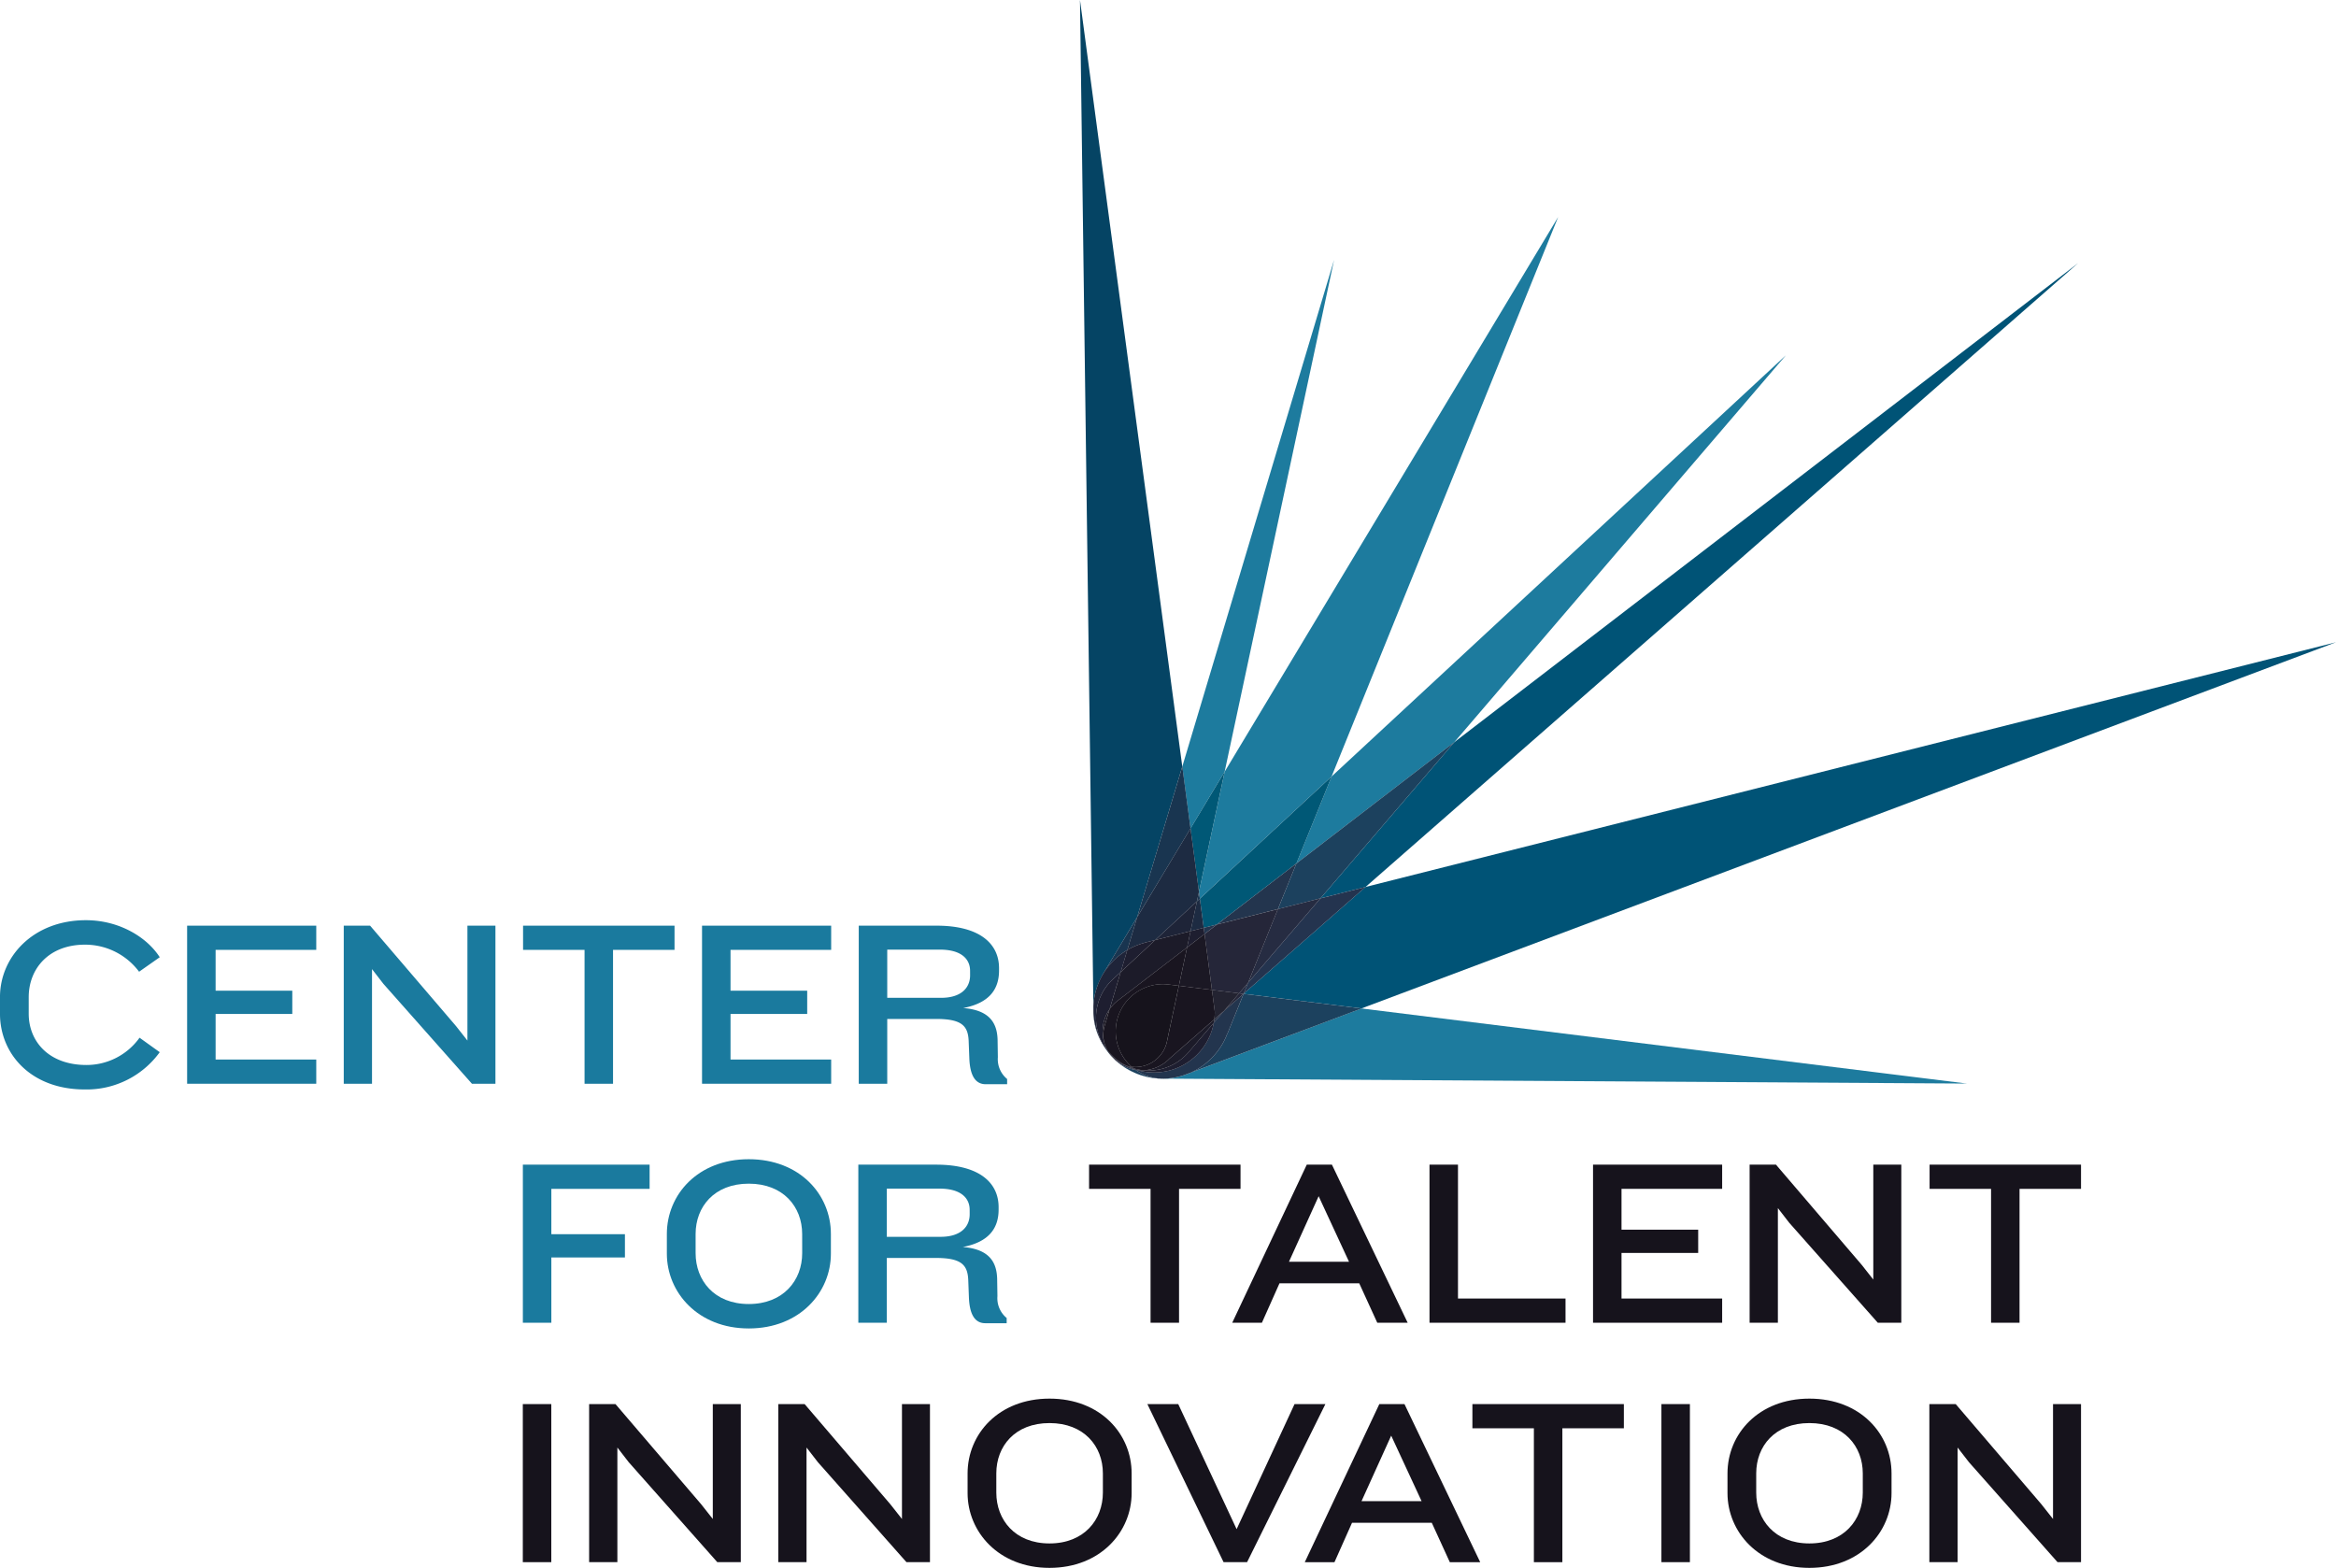 <svg id="Layer_1" data-name="Layer 1" xmlns="http://www.w3.org/2000/svg" xmlns:xlink="http://www.w3.org/1999/xlink" viewBox="0 0 454.996 305.368"><defs><style>.cls-1,.cls-12,.cls-15,.cls-19,.cls-22,.cls-23,.cls-25,.cls-27,.cls-29,.cls-31,.cls-33,.cls-35,.cls-37,.cls-39,.cls-41,.cls-42,.cls-6,.cls-8{fill:none;}.cls-2{fill:#1a7a9e;}.cls-3{fill:#16131c;}.cls-4{fill:#005876;}.cls-5{fill:#1b1824;}.cls-6{stroke:#1b1824;}.cls-12,.cls-15,.cls-19,.cls-22,.cls-23,.cls-25,.cls-27,.cls-29,.cls-31,.cls-33,.cls-35,.cls-37,.cls-39,.cls-41,.cls-42,.cls-6,.cls-8{stroke-miterlimit:10;stroke-width:0.014px;}.cls-7{fill:#1d1c2a;}.cls-8{stroke:#1d1c2a;}.cls-9{clip-path:url(#clip-path);}.cls-10{fill:#005376;}.cls-11{fill:#24344f;}.cls-12{stroke:#24344f;}.cls-13{fill:#1d7b9e;}.cls-14{fill:#1c415e;}.cls-15{stroke:#1c415e;}.cls-16{fill:#054464;}.cls-17{fill:#1f2a43;}.cls-18{fill:#193550;}.cls-19{stroke:#193550;}.cls-20{fill:#262c42;}.cls-21{fill:#1f2439;}.cls-22{stroke:#1f2439;}.cls-23{stroke:#262c42;}.cls-24{fill:#23354e;}.cls-25{stroke:#23354e;}.cls-26{fill:#252639;}.cls-27{stroke:#252639;}.cls-28{fill:#1e1e30;}.cls-29{stroke:#1e1e30;}.cls-30{fill:#1d2b42;}.cls-31{stroke:#1d2b42;}.cls-32{fill:#242d42;}.cls-33{stroke:#242d42;}.cls-34{fill:#232331;}.cls-35{stroke:#232331;}.cls-36{fill:#1c1b29;}.cls-37{stroke:#1c1b29;}.cls-38{fill:#191520;}.cls-39{stroke:#191520;}.cls-40{fill:#1e2438;}.cls-41{stroke:#1e2438;}.cls-42{stroke:#16131c;}</style><clipPath id="clip-path" transform="translate(-10.219 -15.364)"><path class="cls-1" d="M236.623,225.444h.059c-.16,0-.317,0-.476-.012a13.419,13.419,0,0,1-8.132-3.076c-.147-.11-.287-.22-.428-.34a13.427,13.427,0,0,0,8.977,3.428m-9.561-3.982c-.022-.027-.047-.053-.07-.08a6.624,6.624,0,0,1-.626-.714,13.124,13.124,0,0,1-1.623-2.4c-.119-.2-.232-.416-.337-.632a13.412,13.412,0,0,0,2.656,3.822m-3.9-9.477a13.731,13.731,0,0,0,.078,1.44c-.01-.133-.024-.263-.03-.4-.028-.35-.042-.714-.042-1.074,0-.2.007-.4.014-.6v-.089c-.014.235-.02.479-.02.723m53.021-23.865-23.726,20.773-.014.037,22.957,2.847,189.817-71.319Z"/></clipPath></defs><path class="cls-2" d="M37.311,204.623a13.112,13.112,0,0,0-10.542-5.27c-7.075,0-10.957,4.716-10.957,10.213V212.8c0,5.411,3.931,9.988,11.235,9.988A12.69,12.69,0,0,0,37.4,217.476l3.931,2.818a17.564,17.564,0,0,1-14.609,7.259c-10.45,0-16.506-6.888-16.506-14.751v-3.236c0-7.9,6.518-14.978,16.734-14.978,6.613,0,11.976,3.42,14.381,7.213Z" transform="translate(-10.219 -15.364)"/><polygon class="cls-2" points="36.449 211.077 36.449 180.289 61.599 180.289 61.599 185.002 41.996 185.002 41.996 192.954 56.931 192.954 56.931 197.483 41.996 197.483 41.996 206.36 61.599 206.36 61.599 211.077 36.449 211.077"/><polygon class="cls-2" points="91.922 211.077 74.674 191.616 72.458 188.748 72.458 211.077 66.956 211.077 66.956 180.289 72.085 180.289 88.78 199.797 91.043 202.665 91.043 180.289 96.499 180.289 96.499 211.077 91.922 211.077"/><polygon class="cls-2" points="119.404 185.002 119.404 211.081 113.857 211.081 113.857 185.002 101.881 185.002 101.881 180.289 131.382 180.289 131.382 185.002 119.404 185.002"/><polygon class="cls-2" points="136.74 211.077 136.74 180.289 161.891 180.289 161.891 185.002 142.288 185.002 142.288 192.954 157.223 192.954 157.223 197.483 142.288 197.483 142.288 206.36 161.891 206.36 161.891 211.077 136.74 211.077"/><path class="cls-2" d="M202.218,226.535c-2.172,0-3.051-1.944-3.191-4.9l-.137-3.561c-.138-2.914-1.341-4.253-6.332-4.253h-9.526v12.619h-5.548V195.653h15.167c8.461,0,12.157,3.558,12.157,8.272v.464c0,3.377-1.617,6.289-6.984,7.306,5.367.416,6.707,3.145,6.707,6.518l.047,3.053a5,5,0,0,0,1.805,4.253v1.016Zm-3.051-22.1c0-2.128-1.523-4.114-5.871-4.114H183.032v9.384h10.5c3.836,0,5.639-1.895,5.639-4.394Z" transform="translate(-10.219 -15.364)"/><polygon class="cls-2" points="107.389 231.55 107.389 240.379 121.721 240.379 121.721 244.91 107.389 244.91 107.389 257.626 101.841 257.626 101.841 226.833 126.528 226.833 126.528 231.55 107.389 231.55"/><path class="cls-2" d="M156.056,274.1c-9.892,0-15.95-7.027-15.95-14.562V255.7c0-7.675,6.058-14.56,15.95-14.56,9.94,0,16,6.885,16,14.56v3.84c0,7.535-6.059,14.562-16,14.562m10.405-18.4c0-5.27-3.653-9.8-10.4-9.8s-10.354,4.53-10.354,9.8v3.743c0,5.271,3.6,9.9,10.354,9.9s10.405-4.627,10.405-9.9Z" transform="translate(-10.219 -15.364)"/><path class="cls-2" d="M202.135,273.081c-2.173,0-3.05-1.942-3.19-4.9l-.136-3.56c-.141-2.915-1.34-4.252-6.333-4.252h-9.528V272.99H177.4V242.2h15.166c8.461,0,12.158,3.56,12.158,8.277v.464c0,3.372-1.617,6.284-6.979,7.3,5.362.418,6.7,3.146,6.7,6.518l.049,3.053a5,5,0,0,0,1.8,4.254v1.017Zm-3.05-22.1c0-2.124-1.524-4.113-5.873-4.113H182.948v9.385h10.5c3.837,0,5.641-1.9,5.641-4.4Z" transform="translate(-10.219 -15.364)"/><polygon class="cls-3" points="229.648 231.55 229.648 257.626 224.101 257.626 224.101 231.55 212.125 231.55 212.125 226.833 241.624 226.833 241.624 231.55 229.648 231.55"/><path class="cls-3" d="M278.478,272.99l-3.512-7.679H259.431l-3.423,7.679h-5.78L264.746,242.2h4.9L284.4,272.99Zm-11.42-24.645-5.779,12.763h11.695Z" transform="translate(-10.219 -15.364)"/><polygon class="cls-3" points="278.431 257.626 278.431 226.833 283.979 226.833 283.979 252.909 304.926 252.909 304.926 257.626 278.431 257.626"/><polygon class="cls-3" points="310.283 257.626 310.283 226.833 335.434 226.833 335.434 231.546 315.832 231.546 315.832 239.5 330.766 239.5 330.766 244.029 315.832 244.029 315.832 252.909 335.434 252.909 335.434 257.626 310.283 257.626"/><polygon class="cls-3" points="365.75 257.626 348.504 238.161 346.288 235.297 346.288 257.626 340.783 257.626 340.783 226.833 345.914 226.833 362.608 246.341 364.873 249.213 364.873 226.833 370.329 226.833 370.329 257.626 365.75 257.626"/><polygon class="cls-3" points="393.357 231.55 393.357 257.626 387.81 257.626 387.81 231.55 375.837 231.55 375.837 226.833 405.333 226.833 405.333 231.55 393.357 231.55"/><rect class="cls-3" x="101.831" y="273.469" width="5.547" height="30.789"/><polygon class="cls-3" points="139.714 304.258 122.467 284.796 120.25 281.931 120.25 304.258 114.747 304.258 114.747 273.469 119.881 273.469 136.57 292.977 138.836 295.845 138.836 273.469 144.291 273.469 144.291 304.258 139.714 304.258"/><polygon class="cls-3" points="176.557 304.258 159.314 284.796 157.092 281.931 157.092 304.258 151.59 304.258 151.59 273.469 156.724 273.469 173.415 292.977 175.68 295.845 175.68 273.469 181.134 273.469 181.134 304.258 176.557 304.258"/><path class="cls-3" d="M214.634,320.732c-9.9,0-15.952-7.024-15.952-14.561v-3.838c0-7.677,6.056-14.565,15.952-14.565,9.94,0,16,6.888,16,14.565v3.838c0,7.537-6.056,14.561-16,14.561m10.4-18.4c0-5.272-3.651-9.8-10.4-9.8s-10.357,4.529-10.357,9.8v3.742c0,5.271,3.6,9.9,10.357,9.9s10.4-4.626,10.4-9.9Z" transform="translate(-10.219 -15.364)"/><polygon class="cls-3" points="242.9 304.258 238.323 304.258 223.48 273.469 229.493 273.469 240.864 297.83 252.147 273.469 258.155 273.469 242.9 304.258"/><path class="cls-3" d="M292.608,319.625l-3.514-7.679H273.562l-3.421,7.679h-5.782l14.518-30.792h4.9l14.752,30.792ZM281.19,294.98l-5.779,12.759h11.7Z" transform="translate(-10.219 -15.364)"/><polygon class="cls-3" points="304.311 278.182 304.311 304.261 298.763 304.261 298.763 278.182 286.788 278.182 286.788 273.469 316.288 273.469 316.288 278.182 304.311 278.182"/><rect class="cls-3" x="323.604" y="273.469" width="5.548" height="30.789"/><path class="cls-3" d="M362.644,320.732c-9.9,0-15.952-7.024-15.952-14.561v-3.838c0-7.677,6.056-14.565,15.952-14.565,9.94,0,16,6.888,16,14.565v3.838c0,7.537-6.056,14.561-16,14.561m10.4-18.4c0-5.272-3.652-9.8-10.4-9.8s-10.357,4.529-10.357,9.8v3.742c0,5.271,3.605,9.9,10.357,9.9s10.4-4.626,10.4-9.9Z" transform="translate(-10.219 -15.364)"/><polygon class="cls-3" points="400.758 304.258 383.513 284.796 381.293 281.931 381.293 304.258 375.791 304.258 375.791 273.469 380.925 273.469 397.614 292.977 399.879 295.845 399.879 273.469 405.334 273.469 405.334 304.258 400.758 304.258"/><path class="cls-4" d="M242.107,224.287l-1.293.487v0a13.259,13.259,0,0,1-2.373.55,13.384,13.384,0,0,0,3.666-1.034" transform="translate(-10.219 -15.364)"/><path class="cls-5" d="M231,223.442c.082.065.166.131.253.195.16.056.324.1.484.15a6.832,6.832,0,0,0,.838.05c.126,0,.253,0,.375-.011a10.356,10.356,0,0,1-1.95-.384" transform="translate(-10.219 -15.364)"/><path class="cls-6" d="M231,223.442c.082.065.166.131.253.195.16.056.324.1.484.15a6.832,6.832,0,0,0,.838.05c.126,0,.253,0,.375-.011a10.356,10.356,0,0,1-1.95-.384" transform="translate(-10.219 -15.364)"/><path class="cls-7" d="M229.533,222.9a11.85,11.85,0,0,0,1.723.735c-.09-.064-.172-.126-.254-.195a10.267,10.267,0,0,1-1.314-.493c-.051-.013-.1-.033-.155-.047" transform="translate(-10.219 -15.364)"/><path class="cls-8" d="M229.533,222.9a11.85,11.85,0,0,0,1.723.735c-.09-.064-.172-.126-.254-.195a10.267,10.267,0,0,1-1.314-.493c-.051-.013-.1-.033-.155-.047" transform="translate(-10.219 -15.364)"/><g class="cls-9"><rect class="cls-10" x="212.942" y="125.094" width="242.053" height="84.986"/></g><polygon class="cls-10" points="404.757 51.258 283.258 144.555 257.192 174.968 265.967 172.759 404.757 51.258"/><polygon class="cls-11" points="265.967 172.756 257.192 174.971 243.093 191.416 242.236 193.528 265.967 172.756"/><polyline class="cls-12" points="265.967 172.756 257.192 174.971 243.093 191.416 242.236 193.528 265.967 172.756"/><path class="cls-10" d="M227.065,221.462a7.125,7.125,0,0,0,.584.554c-.2-.177-.4-.365-.584-.554" transform="translate(-10.219 -15.364)"/><path class="cls-11" d="M226.992,221.382a.7.7,0,0,0,.074.08c.187.189.382.377.58.554.141.12.281.23.428.34-.257-.214-.506-.433-.744-.667-.117-.1-.23-.2-.338-.307" transform="translate(-10.219 -15.364)"/><path class="cls-13" d="M275.4,211.777l-33.295,12.51a13.618,13.618,0,0,1-5.424,1.157h.05l156.578.961L275.4,211.777" transform="translate(-10.219 -15.364)"/><path class="cls-14" d="M238.443,225.321a13.654,13.654,0,0,1-1.786.12c-.151,0-.3,0-.451-.013.157.013.317.02.479.02a13.634,13.634,0,0,0,1.758-.127m14-16.389-3.184,7.863-.023-.011a13.536,13.536,0,0,1-7.129,7.5L275.4,211.781l-22.958-2.849" transform="translate(-10.219 -15.364)"/><path class="cls-15" d="M238.443,225.321a13.654,13.654,0,0,1-1.786.12c-.151,0-.3,0-.451-.013.157.013.317.02.479.02a13.634,13.634,0,0,0,1.758-.127m14-16.389-3.184,7.863-.023-.011a13.536,13.536,0,0,1-7.129,7.5L275.4,211.781l-22.958-2.849" transform="translate(-10.219 -15.364)"/><path class="cls-16" d="M223.238,213.43a11.784,11.784,0,0,0,1.165,4.206,13.411,13.411,0,0,1-1.165-4.206M220.575,15.364l2.608,195.893a13.5,13.5,0,0,1,1.669-5.817l-.016-.01L231.706,194l8.793-29.339c-7.772-58.326-19.924-149.3-19.924-149.3" transform="translate(-10.219 -15.364)"/><path class="cls-17" d="M223.213,213.028c0,.134.014.267.029.4a13.3,13.3,0,0,0,1.161,4.21c.108.216.221.426.339.636a13.357,13.357,0,0,1-1.529-5.248m.312-4.153a12.952,12.952,0,0,0-.342,2.382v.094a13.389,13.389,0,0,1,.342-2.476" transform="translate(-10.219 -15.364)"/><path class="cls-13" d="M270.068,65.972,240.5,164.665q.841,6.312,1.6,12.051l6.652-11.063,21.314-99.681" transform="translate(-10.219 -15.364)"/><path class="cls-18" d="M240.5,164.665,231.705,194l10.4-17.288q-.762-5.73-1.6-12.051" transform="translate(-10.219 -15.364)"/><path class="cls-19" d="M240.5,164.665,231.705,194l10.4-17.288q-.762-5.73-1.6-12.051" transform="translate(-10.219 -15.364)"/><path class="cls-14" d="M226.366,220.668a6.274,6.274,0,0,0,.624.717c-.1-.111-.194-.22-.287-.336-.115-.121-.229-.251-.337-.381" transform="translate(-10.219 -15.364)"/><path class="cls-20" d="M226.7,221.051c.093.114.192.223.292.331a4.37,4.37,0,0,0,.333.307c-.215-.2-.423-.421-.625-.638" transform="translate(-10.219 -15.364)"/><path class="cls-13" d="M313.713,57.627,248.756,165.653l-5.007,23.421c.053.441.115.884.17,1.315l25.667-23.8L313.713,57.627" transform="translate(-10.219 -15.364)"/><path class="cls-18" d="M243.747,189.074l-.394,1.842.567-.527c-.058-.434-.115-.874-.173-1.315" transform="translate(-10.219 -15.364)"/><path class="cls-14" d="M224.742,218.276a13.574,13.574,0,0,0,1.622,2.389,6.109,6.109,0,0,1-.417-.632c-.13-.162-.255-.326-.375-.5a11.277,11.277,0,0,1-.83-1.26m-1.559-6.925c-.01.2-.013.4-.013.6,0,.367.013.724.042,1.08-.007-.2-.014-.4-.014-.6l-.015-1.081" transform="translate(-10.219 -15.364)"/><path class="cls-18" d="M231.706,194l-6.87,11.426.014.006a13.51,13.51,0,0,0-1.325,3.436,13.462,13.462,0,0,1,6.265-8.47l1.916-6.4" transform="translate(-10.219 -15.364)"/><path class="cls-19" d="M231.706,194l-6.87,11.426.014.006a13.51,13.51,0,0,0-1.325,3.436,13.462,13.462,0,0,1,6.265-8.47l1.916-6.4" transform="translate(-10.219 -15.364)"/><path class="cls-21" d="M229.79,200.4a13.341,13.341,0,0,0-6.607,10.952l.014,1.078c0,.2.007.4.016.593a13.357,13.357,0,0,0,1.529,5.251,11.752,11.752,0,0,0,.828,1.257,10.244,10.244,0,0,1,1.313-13.348l1.626-1.506,1.281-4.277" transform="translate(-10.219 -15.364)"/><path class="cls-22" d="M229.79,200.4a13.341,13.341,0,0,0-6.607,10.952l.014,1.078c0,.2.007.4.016.593a13.357,13.357,0,0,0,1.529,5.251,11.752,11.752,0,0,0,.828,1.257,10.244,10.244,0,0,1,1.313-13.348l1.626-1.506,1.281-4.277" transform="translate(-10.219 -15.364)"/><path class="cls-14" d="M228.076,222.356a13.408,13.408,0,0,0,8.129,3.076,9.124,9.124,0,0,1-4.8-1.689,7.55,7.55,0,0,1-3.327-1.387m24.381-13.463-.037.037.023,0,.014-.039" transform="translate(-10.219 -15.364)"/><polygon class="cls-20" points="243.093 191.42 241.344 193.458 242.198 193.565 242.24 193.528 243.093 191.42"/><polyline class="cls-23" points="243.093 191.42 241.344 193.458 242.198 193.565 242.24 193.528 243.093 191.42"/><path class="cls-20" d="M227.328,221.692c.239.231.489.45.748.661a7.483,7.483,0,0,0,3.323,1.39c-.047-.033-.094-.07-.146-.106a11.838,11.838,0,0,1-1.718-.735,6.306,6.306,0,0,1-2.207-1.21" transform="translate(-10.219 -15.364)"/><path class="cls-23" d="M227.328,221.692c.239.231.489.45.748.661a7.483,7.483,0,0,0,3.323,1.39c-.047-.033-.094-.07-.146-.106a11.838,11.838,0,0,1-1.718-.735,6.306,6.306,0,0,1-2.207-1.21" transform="translate(-10.219 -15.364)"/><path class="cls-24" d="M252.419,208.93l-3.785,3.311-2,2.329a11.818,11.818,0,0,1-11.62,9.678,11.939,11.939,0,0,1-3.278-.458c-.112-.013-.225-.026-.337-.047a9.125,9.125,0,0,0,4.8,1.689c.15.007.3.009.453.009a13.628,13.628,0,0,0,1.782-.12,13.464,13.464,0,0,0,2.377-.55v0l1.288-.483a13.566,13.566,0,0,0,7.129-7.507l.025.011,3.182-7.863-.023,0" transform="translate(-10.219 -15.364)"/><path class="cls-25" d="M252.419,208.93l-3.785,3.311-2,2.329a11.818,11.818,0,0,1-11.62,9.678,11.939,11.939,0,0,1-3.278-.458c-.112-.013-.225-.026-.337-.047a9.125,9.125,0,0,0,4.8,1.689c.15.007.3.009.453.009a13.628,13.628,0,0,0,1.782-.12,13.464,13.464,0,0,0,2.377-.55v0l1.288-.483a13.566,13.566,0,0,0,7.129-7.507l.025.011,3.182-7.863-.023,0" transform="translate(-10.219 -15.364)"/><path class="cls-26" d="M231.254,223.637c.047.036.095.073.147.106.112.021.225.034.337.047-.163-.051-.324-.1-.484-.153m20.31-14.815-2.93,3.419,3.785-3.311-.855-.108" transform="translate(-10.219 -15.364)"/><path class="cls-27" d="M231.254,223.637c.047.036.095.073.147.106.112.021.225.034.337.047-.163-.051-.324-.1-.484-.153m20.31-14.815-2.93,3.419,3.785-3.311-.855-.108" transform="translate(-10.219 -15.364)"/><path class="cls-28" d="M246.636,214.573l-4.852,5.658a10.231,10.231,0,0,1-7.832,3.643c-.337,0-.669-.017-1-.048-.122.007-.249.011-.375.011a6.832,6.832,0,0,1-.838-.05,11.818,11.818,0,0,0,14.9-9.214" transform="translate(-10.219 -15.364)"/><path class="cls-29" d="M246.636,214.573l-4.852,5.658a10.231,10.231,0,0,1-7.832,3.643c-.337,0-.669-.017-1-.048-.122.007-.249.011-.375.011a6.832,6.832,0,0,1-.838-.05,11.818,11.818,0,0,0,14.9-9.214" transform="translate(-10.219 -15.364)"/><path class="cls-4" d="M248.754,165.653,242.1,176.716c.59,4.435,1.144,8.579,1.646,12.358l5.007-23.421" transform="translate(-10.219 -15.364)"/><path class="cls-30" d="M242.1,176.716,231.708,194l-1.917,6.4a13.36,13.36,0,0,1,3.352-1.408l-.007-.016,2.09-.527,8.126-7.535.4-1.842c-.5-3.779-1.056-7.925-1.647-12.358" transform="translate(-10.219 -15.364)"/><path class="cls-31" d="M242.1,176.716,231.708,194l-1.917,6.4a13.36,13.36,0,0,1,3.352-1.408l-.007-.016,2.09-.527,8.126-7.535.4-1.842c-.5-3.779-1.056-7.925-1.647-12.358" transform="translate(-10.219 -15.364)"/><path class="cls-28" d="M235.227,198.448l-2.091.528,0,.018a13.564,13.564,0,0,0-3.351,1.408l-1.281,4.274,6.72-6.228" transform="translate(-10.219 -15.364)"/><path class="cls-29" d="M235.227,198.448l-2.091.528,0,.018a13.564,13.564,0,0,0-3.351,1.408l-1.281,4.274,6.72-6.228" transform="translate(-10.219 -15.364)"/><path class="cls-24" d="M225.945,220.033a5.83,5.83,0,0,0,.421.632c.11.133.222.26.335.386a7.43,7.43,0,0,1-.564-.79c-.065-.072-.13-.151-.192-.228" transform="translate(-10.219 -15.364)"/><path class="cls-25" d="M225.945,220.033a5.83,5.83,0,0,0,.421.632c.11.133.222.26.335.386a7.43,7.43,0,0,1-.564-.79c-.065-.072-.13-.151-.192-.228" transform="translate(-10.219 -15.364)"/><path class="cls-26" d="M226.137,220.264a7.469,7.469,0,0,0,.564.785c.2.223.412.433.629.643a6.125,6.125,0,0,0,2.2,1.21c-.207-.11-.412-.226-.614-.346a10.363,10.363,0,0,1-2.781-2.292" transform="translate(-10.219 -15.364)"/><path class="cls-27" d="M226.137,220.264a7.469,7.469,0,0,0,.564.785c.2.223.412.433.629.643a6.125,6.125,0,0,0,2.2,1.21c-.207-.11-.412-.226-.614-.346a10.363,10.363,0,0,1-2.781-2.292" transform="translate(-10.219 -15.364)"/><path class="cls-5" d="M228.916,222.556c.2.124.407.236.619.346a1.359,1.359,0,0,0,.153.043,8.577,8.577,0,0,1-.772-.389" transform="translate(-10.219 -15.364)"/><polygon class="cls-13" points="347.83 69.215 259.366 151.227 252.507 168.165 283.256 144.559 347.83 69.215"/><polygon class="cls-14" points="283.258 144.555 252.507 168.17 248.908 177.06 257.191 174.968 283.258 144.555"/><polyline class="cls-15" points="283.258 144.555 252.507 168.17 248.908 177.06 257.191 174.968 283.258 144.555"/><polygon class="cls-20" points="257.191 174.971 248.908 177.056 243.093 191.42 257.191 174.971"/><polyline class="cls-23" points="257.191 174.971 248.908 177.056 243.093 191.42 257.191 174.971"/><path class="cls-4" d="M269.586,166.594l-25.667,23.8q.4,3.006.755,5.677l2.575-.65,15.478-11.882,6.859-16.94" transform="translate(-10.219 -15.364)"/><path class="cls-24" d="M247.251,195.416l-2.575.65c.055.411.105.811.16,1.2l2.415-1.855" transform="translate(-10.219 -15.364)"/><path class="cls-25" d="M247.251,195.416l-2.575.65c.055.411.105.811.16,1.2l2.415-1.855" transform="translate(-10.219 -15.364)"/><polygon class="cls-24" points="252.507 168.17 237.034 180.052 248.908 177.056 252.507 168.17"/><path class="cls-26" d="M259.127,192.424l-11.878,3-2.414,1.854c.608,4.591,1.1,8.3,1.442,10.892l5.287.657,1.748-2.042,5.815-14.356" transform="translate(-10.219 -15.364)"/><path class="cls-27" d="M259.127,192.424l-11.878,3-2.414,1.854c.608,4.591,1.1,8.3,1.442,10.892l5.287.657,1.748-2.042,5.815-14.356" transform="translate(-10.219 -15.364)"/><path class="cls-32" d="M248.634,212.241l-1.895,1.658c-.028.227-.065.451-.1.674l2-2.332" transform="translate(-10.219 -15.364)"/><path class="cls-33" d="M248.634,212.241l-1.895,1.658c-.028.227-.065.451-.1.674l2-2.332" transform="translate(-10.219 -15.364)"/><path class="cls-34" d="M246.277,208.165c.354,2.713.553,4.22.553,4.267a11.263,11.263,0,0,1-.093,1.467l1.9-1.658,2.93-3.419-5.287-.657" transform="translate(-10.219 -15.364)"/><path class="cls-35" d="M246.277,208.165c.354,2.713.553,4.22.553,4.267a11.263,11.263,0,0,1-.093,1.467l1.9-1.658,2.93-3.419-5.287-.657" transform="translate(-10.219 -15.364)"/><path class="cls-30" d="M243.92,190.389l-.567.527-1.24,5.794,2.561-.644q-.353-2.667-.754-5.677" transform="translate(-10.219 -15.364)"/><path class="cls-31" d="M243.92,190.389l-.567.527-1.24,5.794,2.561-.644q-.353-2.667-.754-5.677" transform="translate(-10.219 -15.364)"/><path class="cls-28" d="M244.674,196.066l-2.561.647-.679,3.169,3.4-2.609c-.055-.4-.107-.8-.162-1.207" transform="translate(-10.219 -15.364)"/><path class="cls-29" d="M244.674,196.066l-2.561.647-.679,3.169,3.4-2.609c-.055-.4-.107-.8-.162-1.207" transform="translate(-10.219 -15.364)"/><path class="cls-5" d="M229.688,222.949a10.087,10.087,0,0,0,1.313.493c-.123-.1-.247-.2-.362-.305a6.5,6.5,0,0,1-.951-.188m15.147-25.678-3.4,2.615-1.6,7.482,6.442.8c-.341-2.595-.833-6.3-1.441-10.894" transform="translate(-10.219 -15.364)"/><path class="cls-6" d="M229.688,222.949a10.087,10.087,0,0,0,1.313.493c-.123-.1-.247-.2-.362-.305a6.5,6.5,0,0,1-.951-.188m15.147-25.678-3.4,2.615-1.6,7.482,6.442.8c-.341-2.595-.833-6.3-1.441-10.894" transform="translate(-10.219 -15.364)"/><path class="cls-36" d="M246.737,213.9l-8.751,7.663a7.584,7.584,0,0,1-5.035,2.264c.328.031.664.048,1,.048a10.248,10.248,0,0,0,7.833-3.64l4.85-5.661c.04-.223.075-.447.1-.674" transform="translate(-10.219 -15.364)"/><path class="cls-37" d="M246.737,213.9l-8.751,7.663a7.584,7.584,0,0,1-5.035,2.264c.328.031.664.048,1,.048a10.248,10.248,0,0,0,7.833-3.64l4.85-5.661c.04-.223.075-.447.1-.674" transform="translate(-10.219 -15.364)"/><path class="cls-38" d="M239.834,207.368l-2.275,10.644h0a6.276,6.276,0,0,1-6.173,5.168,7.087,7.087,0,0,1-.747-.04c.12.1.242.2.365.3a10.119,10.119,0,0,0,1.95.381,7.53,7.53,0,0,0,5.035-2.265l8.751-7.659a11.279,11.279,0,0,0,.094-1.471c0-.043-.2-1.554-.554-4.263l-6.443-.8" transform="translate(-10.219 -15.364)"/><path class="cls-39" d="M239.834,207.368l-2.275,10.644h0a6.276,6.276,0,0,1-6.173,5.168,7.087,7.087,0,0,1-.747-.04c.12.1.242.2.365.3a10.119,10.119,0,0,0,1.95.381,7.53,7.53,0,0,0,5.035-2.265l8.751-7.659a11.279,11.279,0,0,0,.094-1.471c0-.043-.2-1.554-.554-4.263l-6.443-.8" transform="translate(-10.219 -15.364)"/><path class="cls-24" d="M225.57,219.533c.12.174.247.338.375.5-.013-.025-.03-.05-.043-.079-.113-.138-.225-.277-.332-.421" transform="translate(-10.219 -15.364)"/><path class="cls-25" d="M225.57,219.533c.12.174.247.338.375.5-.013-.025-.03-.05-.043-.079-.113-.138-.225-.277-.332-.421" transform="translate(-10.219 -15.364)"/><path class="cls-28" d="M228.509,204.676l-1.626,1.509a10.244,10.244,0,0,0-1.311,13.351c.1.144.218.285.33.422a6.412,6.412,0,0,1-.635-1.654,7.708,7.708,0,0,1-.281-2.056,7.55,7.55,0,0,1,1.346-4.313l2.177-7.259" transform="translate(-10.219 -15.364)"/><path class="cls-29" d="M228.509,204.676l-1.626,1.509a10.244,10.244,0,0,0-1.311,13.351c.1.144.218.285.33.422a6.412,6.412,0,0,1-.635-1.654,7.708,7.708,0,0,1-.281-2.056,7.55,7.55,0,0,1,1.346-4.313l2.177-7.259" transform="translate(-10.219 -15.364)"/><path class="cls-5" d="M226.332,211.935a7.548,7.548,0,0,0-1.346,4.31,7.73,7.73,0,0,0,.281,2.059,6.5,6.5,0,0,1-.154-1.4,6.253,6.253,0,0,1,.316-1.953l.9-3.021" transform="translate(-10.219 -15.364)"/><path class="cls-32" d="M225.9,219.958a.783.783,0,0,1,.045.075c.062.077.127.156.192.231a.868.868,0,0,1-.068-.113c-.058-.063-.114-.13-.169-.193" transform="translate(-10.219 -15.364)"/><path class="cls-33" d="M225.9,219.958a.783.783,0,0,1,.045.075c.062.077.127.156.192.231a.868.868,0,0,1-.068-.113c-.058-.063-.114-.13-.169-.193" transform="translate(-10.219 -15.364)"/><path class="cls-34" d="M226.069,220.151c.024.039.045.077.068.113a10.242,10.242,0,0,0,2.781,2.289,11.716,11.716,0,0,1-2.849-2.4" transform="translate(-10.219 -15.364)"/><path class="cls-35" d="M226.069,220.151c.024.039.045.077.068.113a10.242,10.242,0,0,0,2.781,2.289,11.716,11.716,0,0,1-2.849-2.4" transform="translate(-10.219 -15.364)"/><polygon class="cls-40" points="233.134 175.552 225.008 183.087 231.894 181.346 233.134 175.552"/><polyline class="cls-41" points="233.134 175.552 225.008 183.087 231.894 181.346 233.134 175.552"/><path class="cls-36" d="M225.269,218.3a6.13,6.13,0,0,0,.634,1.659l.166.193a7.513,7.513,0,0,1-.8-1.852m16.844-21.586-6.887,1.735-6.715,6.231-2.177,7.256a7.7,7.7,0,0,1,1.511-1.619l13.592-10.434.676-3.169" transform="translate(-10.219 -15.364)"/><path class="cls-37" d="M225.269,218.3a6.13,6.13,0,0,0,.634,1.659l.166.193a7.513,7.513,0,0,1-.8-1.852m16.844-21.586-6.887,1.735-6.715,6.231-2.177,7.256a7.7,7.7,0,0,1,1.511-1.619l13.592-10.434.676-3.169" transform="translate(-10.219 -15.364)"/><path class="cls-38" d="M241.435,199.882l-13.588,10.437a7.7,7.7,0,0,0-1.515,1.616l-.9,3.021a6.253,6.253,0,0,0-.316,1.953,6.359,6.359,0,0,0,.156,1.4,7.539,7.539,0,0,0,.8,1.85,11.851,11.851,0,0,0,2.845,2.4c.252.143.508.27.772.389a6.309,6.309,0,0,0,.949.195,9.2,9.2,0,0,1,6.095-16.093,9.066,9.066,0,0,1,1.171.08l1.929.241,1.6-7.486" transform="translate(-10.219 -15.364)"/><path class="cls-39" d="M241.435,199.882l-13.588,10.437a7.7,7.7,0,0,0-1.515,1.616l-.9,3.021a6.253,6.253,0,0,0-.316,1.953,6.359,6.359,0,0,0,.156,1.4,7.539,7.539,0,0,0,.8,1.85,11.851,11.851,0,0,0,2.845,2.4c.252.143.508.27.772.389a6.309,6.309,0,0,0,.949.195,9.2,9.2,0,0,1,6.095-16.093,9.066,9.066,0,0,1,1.171.08l1.929.241,1.6-7.486" transform="translate(-10.219 -15.364)"/><path class="cls-3" d="M236.733,207.045a9.2,9.2,0,0,0-6.1,16.092,6.361,6.361,0,0,0,.747.046,6.274,6.274,0,0,0,6.173-5.174h0l2.275-10.641-1.933-.241a9.759,9.759,0,0,0-1.168-.082" transform="translate(-10.219 -15.364)"/><path class="cls-42" d="M236.733,207.045a9.2,9.2,0,0,0-6.1,16.092,6.361,6.361,0,0,0,.747.046,6.274,6.274,0,0,0,6.173-5.174h0l2.275-10.641-1.933-.241a9.759,9.759,0,0,0-1.168-.082" transform="translate(-10.219 -15.364)"/></svg>